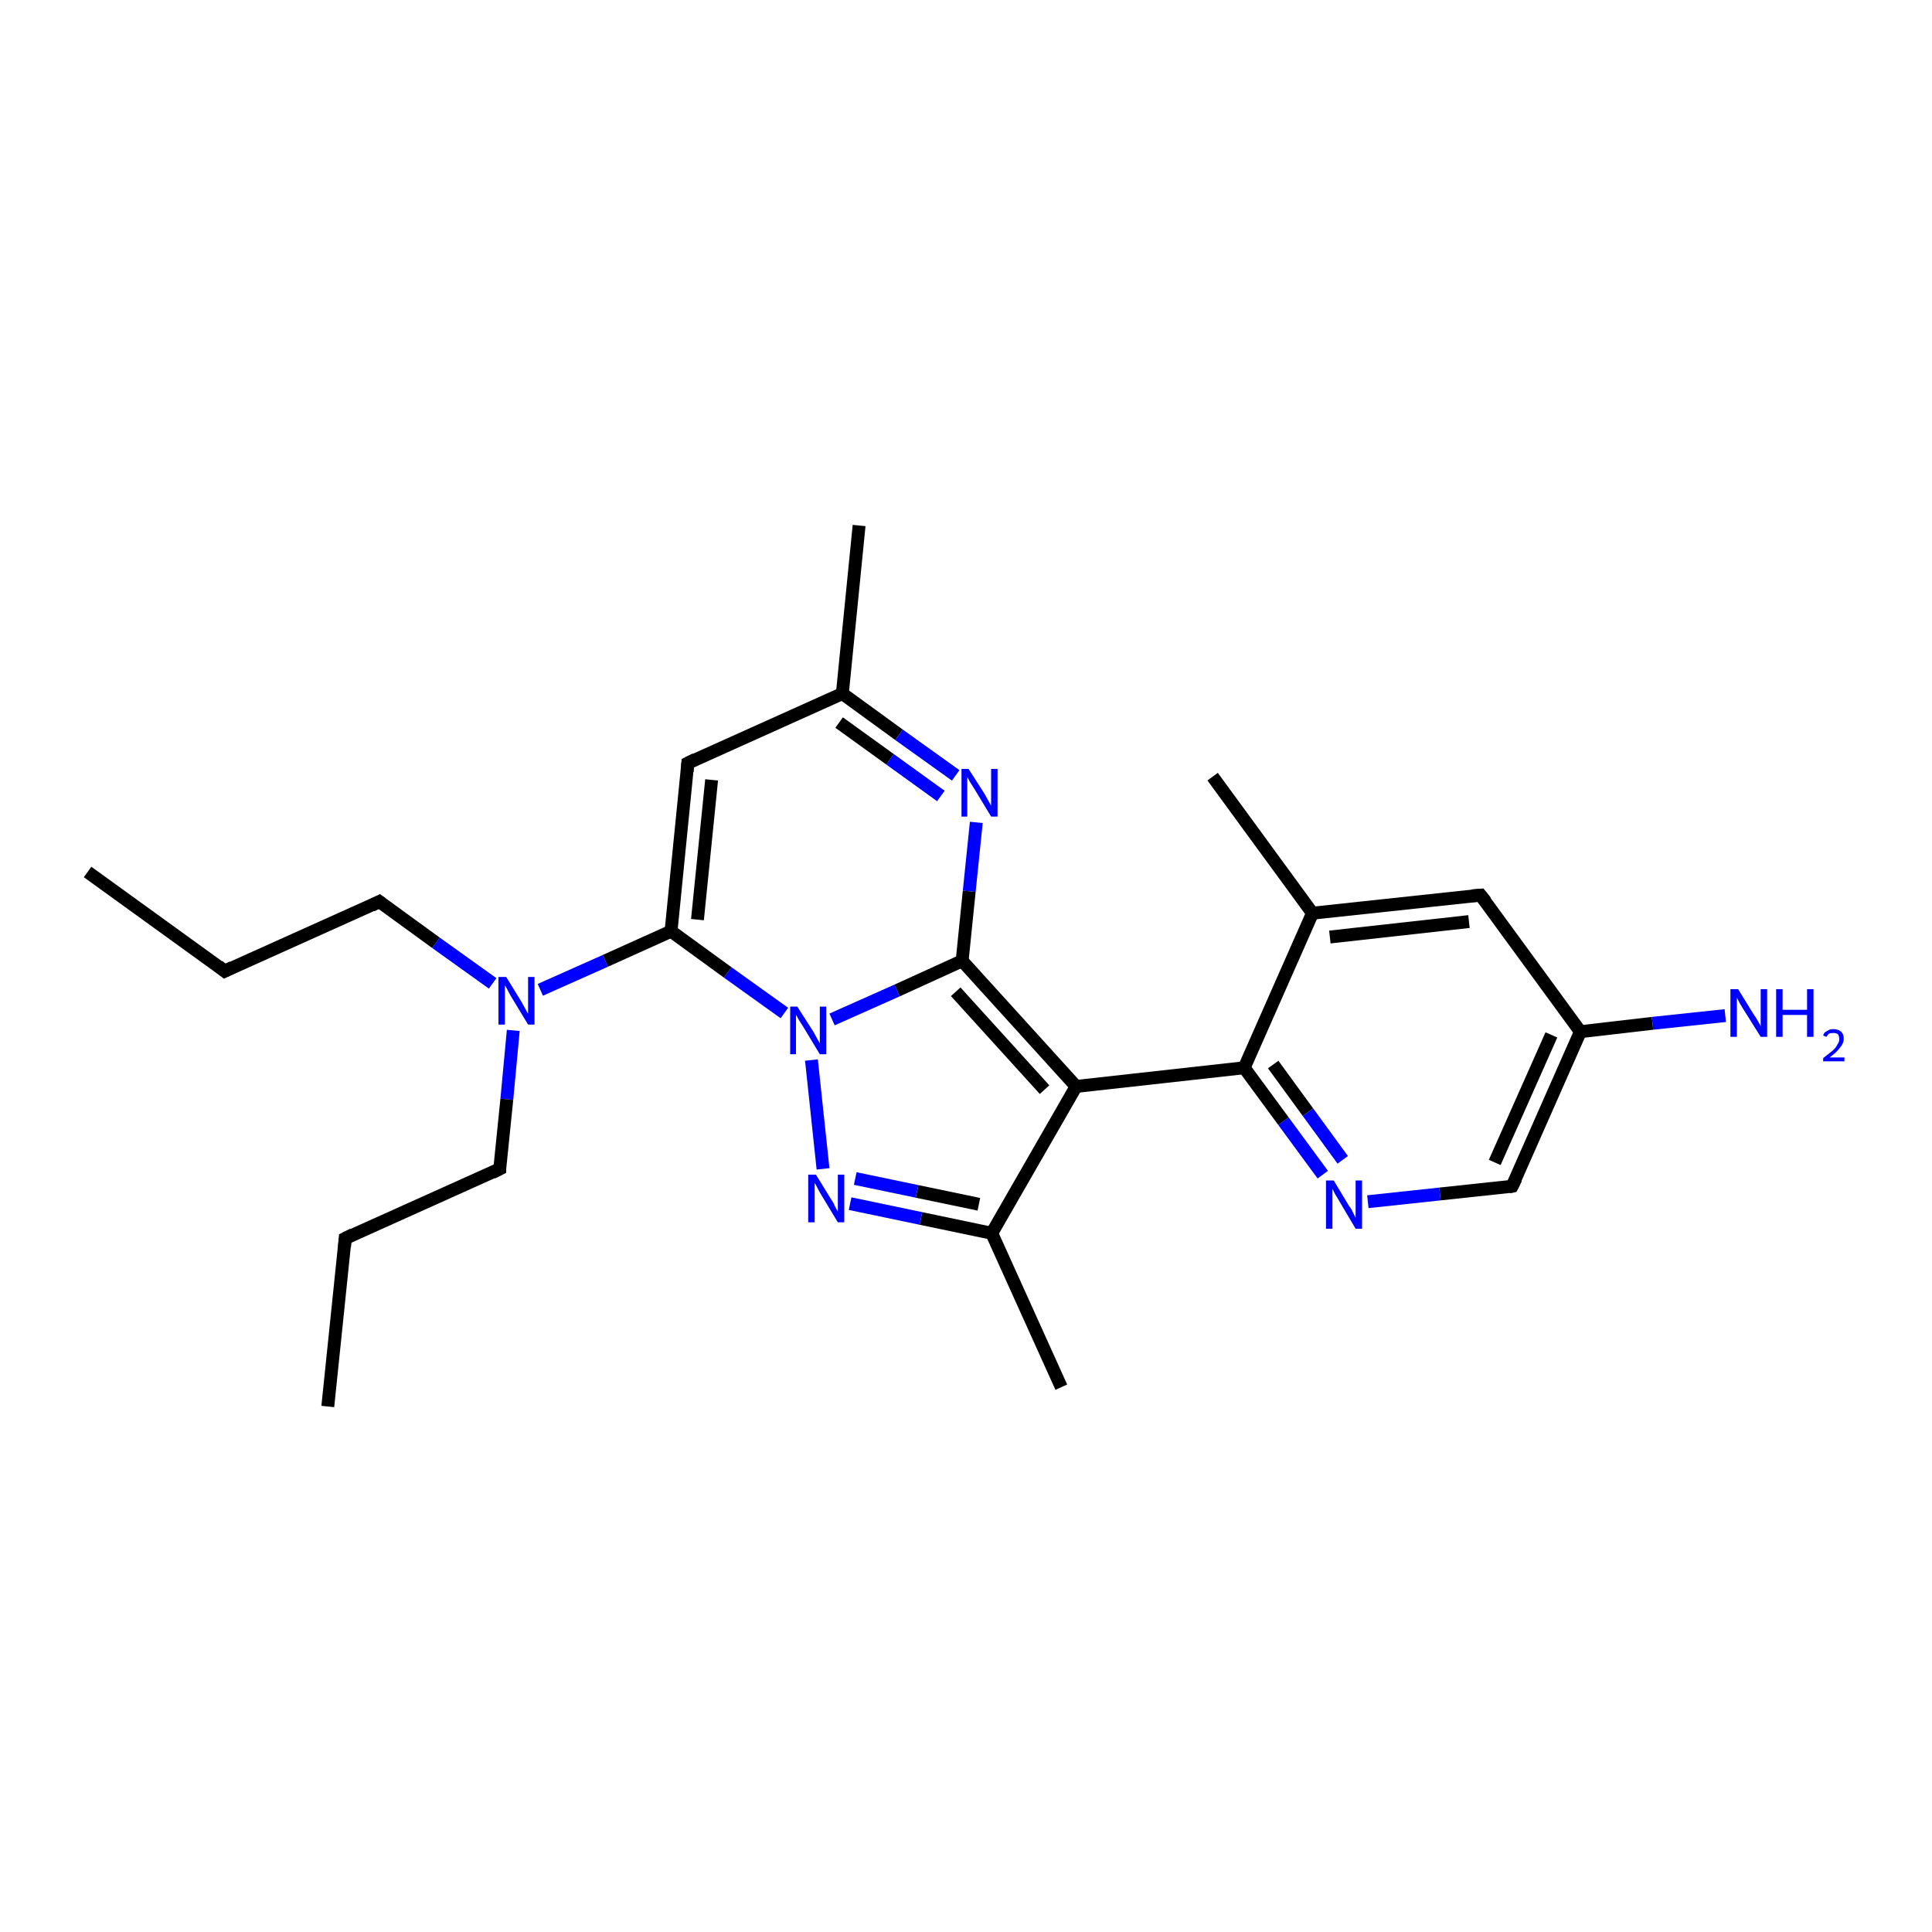 <?xml version='1.0' encoding='iso-8859-1'?>
<svg version='1.1' baseProfile='full'
              xmlns='http://www.w3.org/2000/svg'
                      xmlns:rdkit='http://www.rdkit.org/xml'
                      xmlns:xlink='http://www.w3.org/1999/xlink'
                  xml:space='preserve'
width='300px' height='300px' viewBox='0 0 300 300'>
<!-- END OF HEADER -->
<rect style='opacity:1.0;fill:#FFFFFF;stroke:none' width='300.0' height='300.0' x='0.0' y='0.0'> </rect>
<path class='bond-0 atom-0 atom-1' d='M 13.6,135.4 L 34.9,150.8' style='fill:none;fill-rule:evenodd;stroke:#000000;stroke-width:2.0px;stroke-linecap:butt;stroke-linejoin:miter;stroke-opacity:1' />
<path class='bond-1 atom-1 atom-2' d='M 34.9,150.8 L 58.9,140.0' style='fill:none;fill-rule:evenodd;stroke:#000000;stroke-width:2.0px;stroke-linecap:butt;stroke-linejoin:miter;stroke-opacity:1' />
<path class='bond-2 atom-2 atom-3' d='M 58.9,140.0 L 67.7,146.4' style='fill:none;fill-rule:evenodd;stroke:#000000;stroke-width:2.0px;stroke-linecap:butt;stroke-linejoin:miter;stroke-opacity:1' />
<path class='bond-2 atom-2 atom-3' d='M 67.7,146.4 L 76.5,152.7' style='fill:none;fill-rule:evenodd;stroke:#0000FF;stroke-width:2.0px;stroke-linecap:butt;stroke-linejoin:miter;stroke-opacity:1' />
<path class='bond-3 atom-3 atom-4' d='M 79.7,160.0 L 78.7,170.7' style='fill:none;fill-rule:evenodd;stroke:#0000FF;stroke-width:2.0px;stroke-linecap:butt;stroke-linejoin:miter;stroke-opacity:1' />
<path class='bond-3 atom-3 atom-4' d='M 78.7,170.7 L 77.6,181.5' style='fill:none;fill-rule:evenodd;stroke:#000000;stroke-width:2.0px;stroke-linecap:butt;stroke-linejoin:miter;stroke-opacity:1' />
<path class='bond-4 atom-4 atom-5' d='M 77.6,181.5 L 53.6,192.3' style='fill:none;fill-rule:evenodd;stroke:#000000;stroke-width:2.0px;stroke-linecap:butt;stroke-linejoin:miter;stroke-opacity:1' />
<path class='bond-5 atom-5 atom-6' d='M 53.6,192.3 L 50.9,218.4' style='fill:none;fill-rule:evenodd;stroke:#000000;stroke-width:2.0px;stroke-linecap:butt;stroke-linejoin:miter;stroke-opacity:1' />
<path class='bond-6 atom-3 atom-7' d='M 83.9,153.7 L 94.0,149.2' style='fill:none;fill-rule:evenodd;stroke:#0000FF;stroke-width:2.0px;stroke-linecap:butt;stroke-linejoin:miter;stroke-opacity:1' />
<path class='bond-6 atom-3 atom-7' d='M 94.0,149.2 L 104.2,144.6' style='fill:none;fill-rule:evenodd;stroke:#000000;stroke-width:2.0px;stroke-linecap:butt;stroke-linejoin:miter;stroke-opacity:1' />
<path class='bond-7 atom-7 atom-8' d='M 104.2,144.6 L 106.8,118.5' style='fill:none;fill-rule:evenodd;stroke:#000000;stroke-width:2.0px;stroke-linecap:butt;stroke-linejoin:miter;stroke-opacity:1' />
<path class='bond-7 atom-7 atom-8' d='M 108.3,142.8 L 110.5,121.1' style='fill:none;fill-rule:evenodd;stroke:#000000;stroke-width:2.0px;stroke-linecap:butt;stroke-linejoin:miter;stroke-opacity:1' />
<path class='bond-8 atom-8 atom-9' d='M 106.8,118.5 L 130.8,107.7' style='fill:none;fill-rule:evenodd;stroke:#000000;stroke-width:2.0px;stroke-linecap:butt;stroke-linejoin:miter;stroke-opacity:1' />
<path class='bond-9 atom-9 atom-10' d='M 130.8,107.7 L 133.4,81.6' style='fill:none;fill-rule:evenodd;stroke:#000000;stroke-width:2.0px;stroke-linecap:butt;stroke-linejoin:miter;stroke-opacity:1' />
<path class='bond-10 atom-9 atom-11' d='M 130.8,107.7 L 139.6,114.1' style='fill:none;fill-rule:evenodd;stroke:#000000;stroke-width:2.0px;stroke-linecap:butt;stroke-linejoin:miter;stroke-opacity:1' />
<path class='bond-10 atom-9 atom-11' d='M 139.6,114.1 L 148.4,120.4' style='fill:none;fill-rule:evenodd;stroke:#0000FF;stroke-width:2.0px;stroke-linecap:butt;stroke-linejoin:miter;stroke-opacity:1' />
<path class='bond-10 atom-9 atom-11' d='M 130.3,112.2 L 138.2,117.9' style='fill:none;fill-rule:evenodd;stroke:#000000;stroke-width:2.0px;stroke-linecap:butt;stroke-linejoin:miter;stroke-opacity:1' />
<path class='bond-10 atom-9 atom-11' d='M 138.2,117.9 L 146.1,123.6' style='fill:none;fill-rule:evenodd;stroke:#0000FF;stroke-width:2.0px;stroke-linecap:butt;stroke-linejoin:miter;stroke-opacity:1' />
<path class='bond-11 atom-11 atom-12' d='M 151.6,127.7 L 150.5,138.4' style='fill:none;fill-rule:evenodd;stroke:#0000FF;stroke-width:2.0px;stroke-linecap:butt;stroke-linejoin:miter;stroke-opacity:1' />
<path class='bond-11 atom-11 atom-12' d='M 150.5,138.4 L 149.4,149.2' style='fill:none;fill-rule:evenodd;stroke:#000000;stroke-width:2.0px;stroke-linecap:butt;stroke-linejoin:miter;stroke-opacity:1' />
<path class='bond-12 atom-12 atom-13' d='M 149.4,149.2 L 167.1,168.7' style='fill:none;fill-rule:evenodd;stroke:#000000;stroke-width:2.0px;stroke-linecap:butt;stroke-linejoin:miter;stroke-opacity:1' />
<path class='bond-12 atom-12 atom-13' d='M 148.4,154.0 L 162.2,169.2' style='fill:none;fill-rule:evenodd;stroke:#000000;stroke-width:2.0px;stroke-linecap:butt;stroke-linejoin:miter;stroke-opacity:1' />
<path class='bond-13 atom-13 atom-14' d='M 167.1,168.7 L 154.0,191.5' style='fill:none;fill-rule:evenodd;stroke:#000000;stroke-width:2.0px;stroke-linecap:butt;stroke-linejoin:miter;stroke-opacity:1' />
<path class='bond-14 atom-14 atom-15' d='M 154.0,191.5 L 164.8,215.4' style='fill:none;fill-rule:evenodd;stroke:#000000;stroke-width:2.0px;stroke-linecap:butt;stroke-linejoin:miter;stroke-opacity:1' />
<path class='bond-15 atom-14 atom-16' d='M 154.0,191.5 L 143.0,189.2' style='fill:none;fill-rule:evenodd;stroke:#000000;stroke-width:2.0px;stroke-linecap:butt;stroke-linejoin:miter;stroke-opacity:1' />
<path class='bond-15 atom-14 atom-16' d='M 143.0,189.2 L 132.0,186.9' style='fill:none;fill-rule:evenodd;stroke:#0000FF;stroke-width:2.0px;stroke-linecap:butt;stroke-linejoin:miter;stroke-opacity:1' />
<path class='bond-15 atom-14 atom-16' d='M 152.0,187.0 L 142.4,185.0' style='fill:none;fill-rule:evenodd;stroke:#000000;stroke-width:2.0px;stroke-linecap:butt;stroke-linejoin:miter;stroke-opacity:1' />
<path class='bond-15 atom-14 atom-16' d='M 142.4,185.0 L 132.8,183.0' style='fill:none;fill-rule:evenodd;stroke:#0000FF;stroke-width:2.0px;stroke-linecap:butt;stroke-linejoin:miter;stroke-opacity:1' />
<path class='bond-16 atom-16 atom-17' d='M 127.8,181.5 L 126.0,164.6' style='fill:none;fill-rule:evenodd;stroke:#0000FF;stroke-width:2.0px;stroke-linecap:butt;stroke-linejoin:miter;stroke-opacity:1' />
<path class='bond-17 atom-13 atom-18' d='M 167.1,168.7 L 193.2,165.8' style='fill:none;fill-rule:evenodd;stroke:#000000;stroke-width:2.0px;stroke-linecap:butt;stroke-linejoin:miter;stroke-opacity:1' />
<path class='bond-18 atom-18 atom-19' d='M 193.2,165.8 L 199.3,174.1' style='fill:none;fill-rule:evenodd;stroke:#000000;stroke-width:2.0px;stroke-linecap:butt;stroke-linejoin:miter;stroke-opacity:1' />
<path class='bond-18 atom-18 atom-19' d='M 199.3,174.1 L 205.4,182.4' style='fill:none;fill-rule:evenodd;stroke:#0000FF;stroke-width:2.0px;stroke-linecap:butt;stroke-linejoin:miter;stroke-opacity:1' />
<path class='bond-18 atom-18 atom-19' d='M 197.7,165.3 L 203.1,172.7' style='fill:none;fill-rule:evenodd;stroke:#000000;stroke-width:2.0px;stroke-linecap:butt;stroke-linejoin:miter;stroke-opacity:1' />
<path class='bond-18 atom-18 atom-19' d='M 203.1,172.7 L 208.5,180.1' style='fill:none;fill-rule:evenodd;stroke:#0000FF;stroke-width:2.0px;stroke-linecap:butt;stroke-linejoin:miter;stroke-opacity:1' />
<path class='bond-19 atom-19 atom-20' d='M 212.4,186.6 L 223.6,185.4' style='fill:none;fill-rule:evenodd;stroke:#0000FF;stroke-width:2.0px;stroke-linecap:butt;stroke-linejoin:miter;stroke-opacity:1' />
<path class='bond-19 atom-19 atom-20' d='M 223.6,185.4 L 234.8,184.2' style='fill:none;fill-rule:evenodd;stroke:#000000;stroke-width:2.0px;stroke-linecap:butt;stroke-linejoin:miter;stroke-opacity:1' />
<path class='bond-20 atom-20 atom-21' d='M 234.8,184.2 L 245.4,160.2' style='fill:none;fill-rule:evenodd;stroke:#000000;stroke-width:2.0px;stroke-linecap:butt;stroke-linejoin:miter;stroke-opacity:1' />
<path class='bond-20 atom-20 atom-21' d='M 232.1,180.5 L 240.9,160.7' style='fill:none;fill-rule:evenodd;stroke:#000000;stroke-width:2.0px;stroke-linecap:butt;stroke-linejoin:miter;stroke-opacity:1' />
<path class='bond-21 atom-21 atom-22' d='M 245.4,160.2 L 256.6,158.9' style='fill:none;fill-rule:evenodd;stroke:#000000;stroke-width:2.0px;stroke-linecap:butt;stroke-linejoin:miter;stroke-opacity:1' />
<path class='bond-21 atom-21 atom-22' d='M 256.6,158.9 L 267.9,157.7' style='fill:none;fill-rule:evenodd;stroke:#0000FF;stroke-width:2.0px;stroke-linecap:butt;stroke-linejoin:miter;stroke-opacity:1' />
<path class='bond-22 atom-21 atom-23' d='M 245.4,160.2 L 229.9,139.0' style='fill:none;fill-rule:evenodd;stroke:#000000;stroke-width:2.0px;stroke-linecap:butt;stroke-linejoin:miter;stroke-opacity:1' />
<path class='bond-23 atom-23 atom-24' d='M 229.9,139.0 L 203.8,141.8' style='fill:none;fill-rule:evenodd;stroke:#000000;stroke-width:2.0px;stroke-linecap:butt;stroke-linejoin:miter;stroke-opacity:1' />
<path class='bond-23 atom-23 atom-24' d='M 228.1,143.1 L 206.5,145.5' style='fill:none;fill-rule:evenodd;stroke:#000000;stroke-width:2.0px;stroke-linecap:butt;stroke-linejoin:miter;stroke-opacity:1' />
<path class='bond-24 atom-24 atom-25' d='M 203.8,141.8 L 188.3,120.6' style='fill:none;fill-rule:evenodd;stroke:#000000;stroke-width:2.0px;stroke-linecap:butt;stroke-linejoin:miter;stroke-opacity:1' />
<path class='bond-25 atom-17 atom-7' d='M 121.8,157.3 L 113.0,151.0' style='fill:none;fill-rule:evenodd;stroke:#0000FF;stroke-width:2.0px;stroke-linecap:butt;stroke-linejoin:miter;stroke-opacity:1' />
<path class='bond-25 atom-17 atom-7' d='M 113.0,151.0 L 104.2,144.6' style='fill:none;fill-rule:evenodd;stroke:#000000;stroke-width:2.0px;stroke-linecap:butt;stroke-linejoin:miter;stroke-opacity:1' />
<path class='bond-26 atom-24 atom-18' d='M 203.8,141.8 L 193.2,165.8' style='fill:none;fill-rule:evenodd;stroke:#000000;stroke-width:2.0px;stroke-linecap:butt;stroke-linejoin:miter;stroke-opacity:1' />
<path class='bond-27 atom-17 atom-12' d='M 129.2,158.3 L 139.3,153.8' style='fill:none;fill-rule:evenodd;stroke:#0000FF;stroke-width:2.0px;stroke-linecap:butt;stroke-linejoin:miter;stroke-opacity:1' />
<path class='bond-27 atom-17 atom-12' d='M 139.3,153.8 L 149.4,149.2' style='fill:none;fill-rule:evenodd;stroke:#000000;stroke-width:2.0px;stroke-linecap:butt;stroke-linejoin:miter;stroke-opacity:1' />
<path d='M 33.9,150.0 L 34.9,150.8 L 36.1,150.2' style='fill:none;stroke:#000000;stroke-width:2.0px;stroke-linecap:butt;stroke-linejoin:miter;stroke-opacity:1;' />
<path d='M 57.7,140.6 L 58.9,140.0 L 59.3,140.3' style='fill:none;stroke:#000000;stroke-width:2.0px;stroke-linecap:butt;stroke-linejoin:miter;stroke-opacity:1;' />
<path d='M 77.6,181.0 L 77.6,181.5 L 76.4,182.1' style='fill:none;stroke:#000000;stroke-width:2.0px;stroke-linecap:butt;stroke-linejoin:miter;stroke-opacity:1;' />
<path d='M 54.8,191.7 L 53.6,192.3 L 53.5,193.6' style='fill:none;stroke:#000000;stroke-width:2.0px;stroke-linecap:butt;stroke-linejoin:miter;stroke-opacity:1;' />
<path d='M 106.7,119.8 L 106.8,118.5 L 108.0,117.9' style='fill:none;stroke:#000000;stroke-width:2.0px;stroke-linecap:butt;stroke-linejoin:miter;stroke-opacity:1;' />
<path d='M 234.3,184.3 L 234.8,184.2 L 235.4,183.0' style='fill:none;stroke:#000000;stroke-width:2.0px;stroke-linecap:butt;stroke-linejoin:miter;stroke-opacity:1;' />
<path d='M 230.7,140.0 L 229.9,139.0 L 228.6,139.1' style='fill:none;stroke:#000000;stroke-width:2.0px;stroke-linecap:butt;stroke-linejoin:miter;stroke-opacity:1;' />
<path class='atom-3' d='M 78.6 151.7
L 81.0 155.6
Q 81.2 156.0, 81.6 156.7
Q 82.0 157.4, 82.0 157.4
L 82.0 151.7
L 83.0 151.7
L 83.0 159.1
L 82.0 159.1
L 79.4 154.8
Q 79.1 154.3, 78.8 153.7
Q 78.5 153.1, 78.4 153.0
L 78.4 159.1
L 77.4 159.1
L 77.4 151.7
L 78.6 151.7
' fill='#0000FF'/>
<path class='atom-11' d='M 150.4 119.4
L 152.9 123.3
Q 153.1 123.7, 153.5 124.4
Q 153.9 125.1, 153.9 125.1
L 153.9 119.4
L 154.9 119.4
L 154.9 126.8
L 153.9 126.8
L 151.3 122.5
Q 151.0 122.0, 150.6 121.4
Q 150.3 120.8, 150.2 120.7
L 150.2 126.8
L 149.3 126.8
L 149.3 119.4
L 150.4 119.4
' fill='#0000FF'/>
<path class='atom-16' d='M 126.7 182.4
L 129.1 186.3
Q 129.4 186.7, 129.7 187.4
Q 130.1 188.1, 130.1 188.2
L 130.1 182.4
L 131.1 182.4
L 131.1 189.8
L 130.1 189.8
L 127.5 185.5
Q 127.2 185.0, 126.9 184.4
Q 126.6 183.8, 126.5 183.7
L 126.5 189.8
L 125.5 189.8
L 125.5 182.4
L 126.7 182.4
' fill='#0000FF'/>
<path class='atom-17' d='M 123.8 156.3
L 126.3 160.2
Q 126.5 160.6, 126.9 161.3
Q 127.3 162.0, 127.3 162.0
L 127.3 156.3
L 128.3 156.3
L 128.3 163.7
L 127.3 163.7
L 124.7 159.4
Q 124.4 158.9, 124.0 158.3
Q 123.7 157.7, 123.6 157.6
L 123.6 163.7
L 122.7 163.7
L 122.7 156.3
L 123.8 156.3
' fill='#0000FF'/>
<path class='atom-19' d='M 207.1 183.3
L 209.5 187.3
Q 209.8 187.6, 210.1 188.3
Q 210.5 189.1, 210.5 189.1
L 210.5 183.3
L 211.5 183.3
L 211.5 190.8
L 210.5 190.8
L 207.9 186.4
Q 207.6 185.9, 207.3 185.4
Q 207.0 184.8, 206.9 184.6
L 206.9 190.8
L 205.9 190.8
L 205.9 183.3
L 207.1 183.3
' fill='#0000FF'/>
<path class='atom-22' d='M 269.9 153.6
L 272.3 157.5
Q 272.6 157.9, 273.0 158.6
Q 273.4 159.3, 273.4 159.4
L 273.4 153.6
L 274.4 153.6
L 274.4 161.0
L 273.4 161.0
L 270.7 156.7
Q 270.4 156.2, 270.1 155.7
Q 269.8 155.1, 269.7 154.9
L 269.7 161.0
L 268.7 161.0
L 268.7 153.6
L 269.9 153.6
' fill='#0000FF'/>
<path class='atom-22' d='M 275.8 153.6
L 276.8 153.6
L 276.8 156.8
L 280.6 156.8
L 280.6 153.6
L 281.6 153.6
L 281.6 161.0
L 280.6 161.0
L 280.6 157.6
L 276.8 157.6
L 276.8 161.0
L 275.8 161.0
L 275.8 153.6
' fill='#0000FF'/>
<path class='atom-22' d='M 283.1 160.8
Q 283.2 160.3, 283.7 160.1
Q 284.1 159.8, 284.7 159.8
Q 285.4 159.8, 285.9 160.2
Q 286.3 160.6, 286.3 161.3
Q 286.3 162.0, 285.7 162.7
Q 285.2 163.4, 284.1 164.2
L 286.4 164.2
L 286.4 164.8
L 283.1 164.8
L 283.1 164.3
Q 284.0 163.6, 284.5 163.2
Q 285.1 162.7, 285.3 162.2
Q 285.6 161.8, 285.6 161.4
Q 285.6 160.9, 285.4 160.6
Q 285.1 160.4, 284.7 160.4
Q 284.3 160.4, 284.0 160.5
Q 283.8 160.7, 283.6 161.0
L 283.1 160.8
' fill='#0000FF'/>
</svg>
